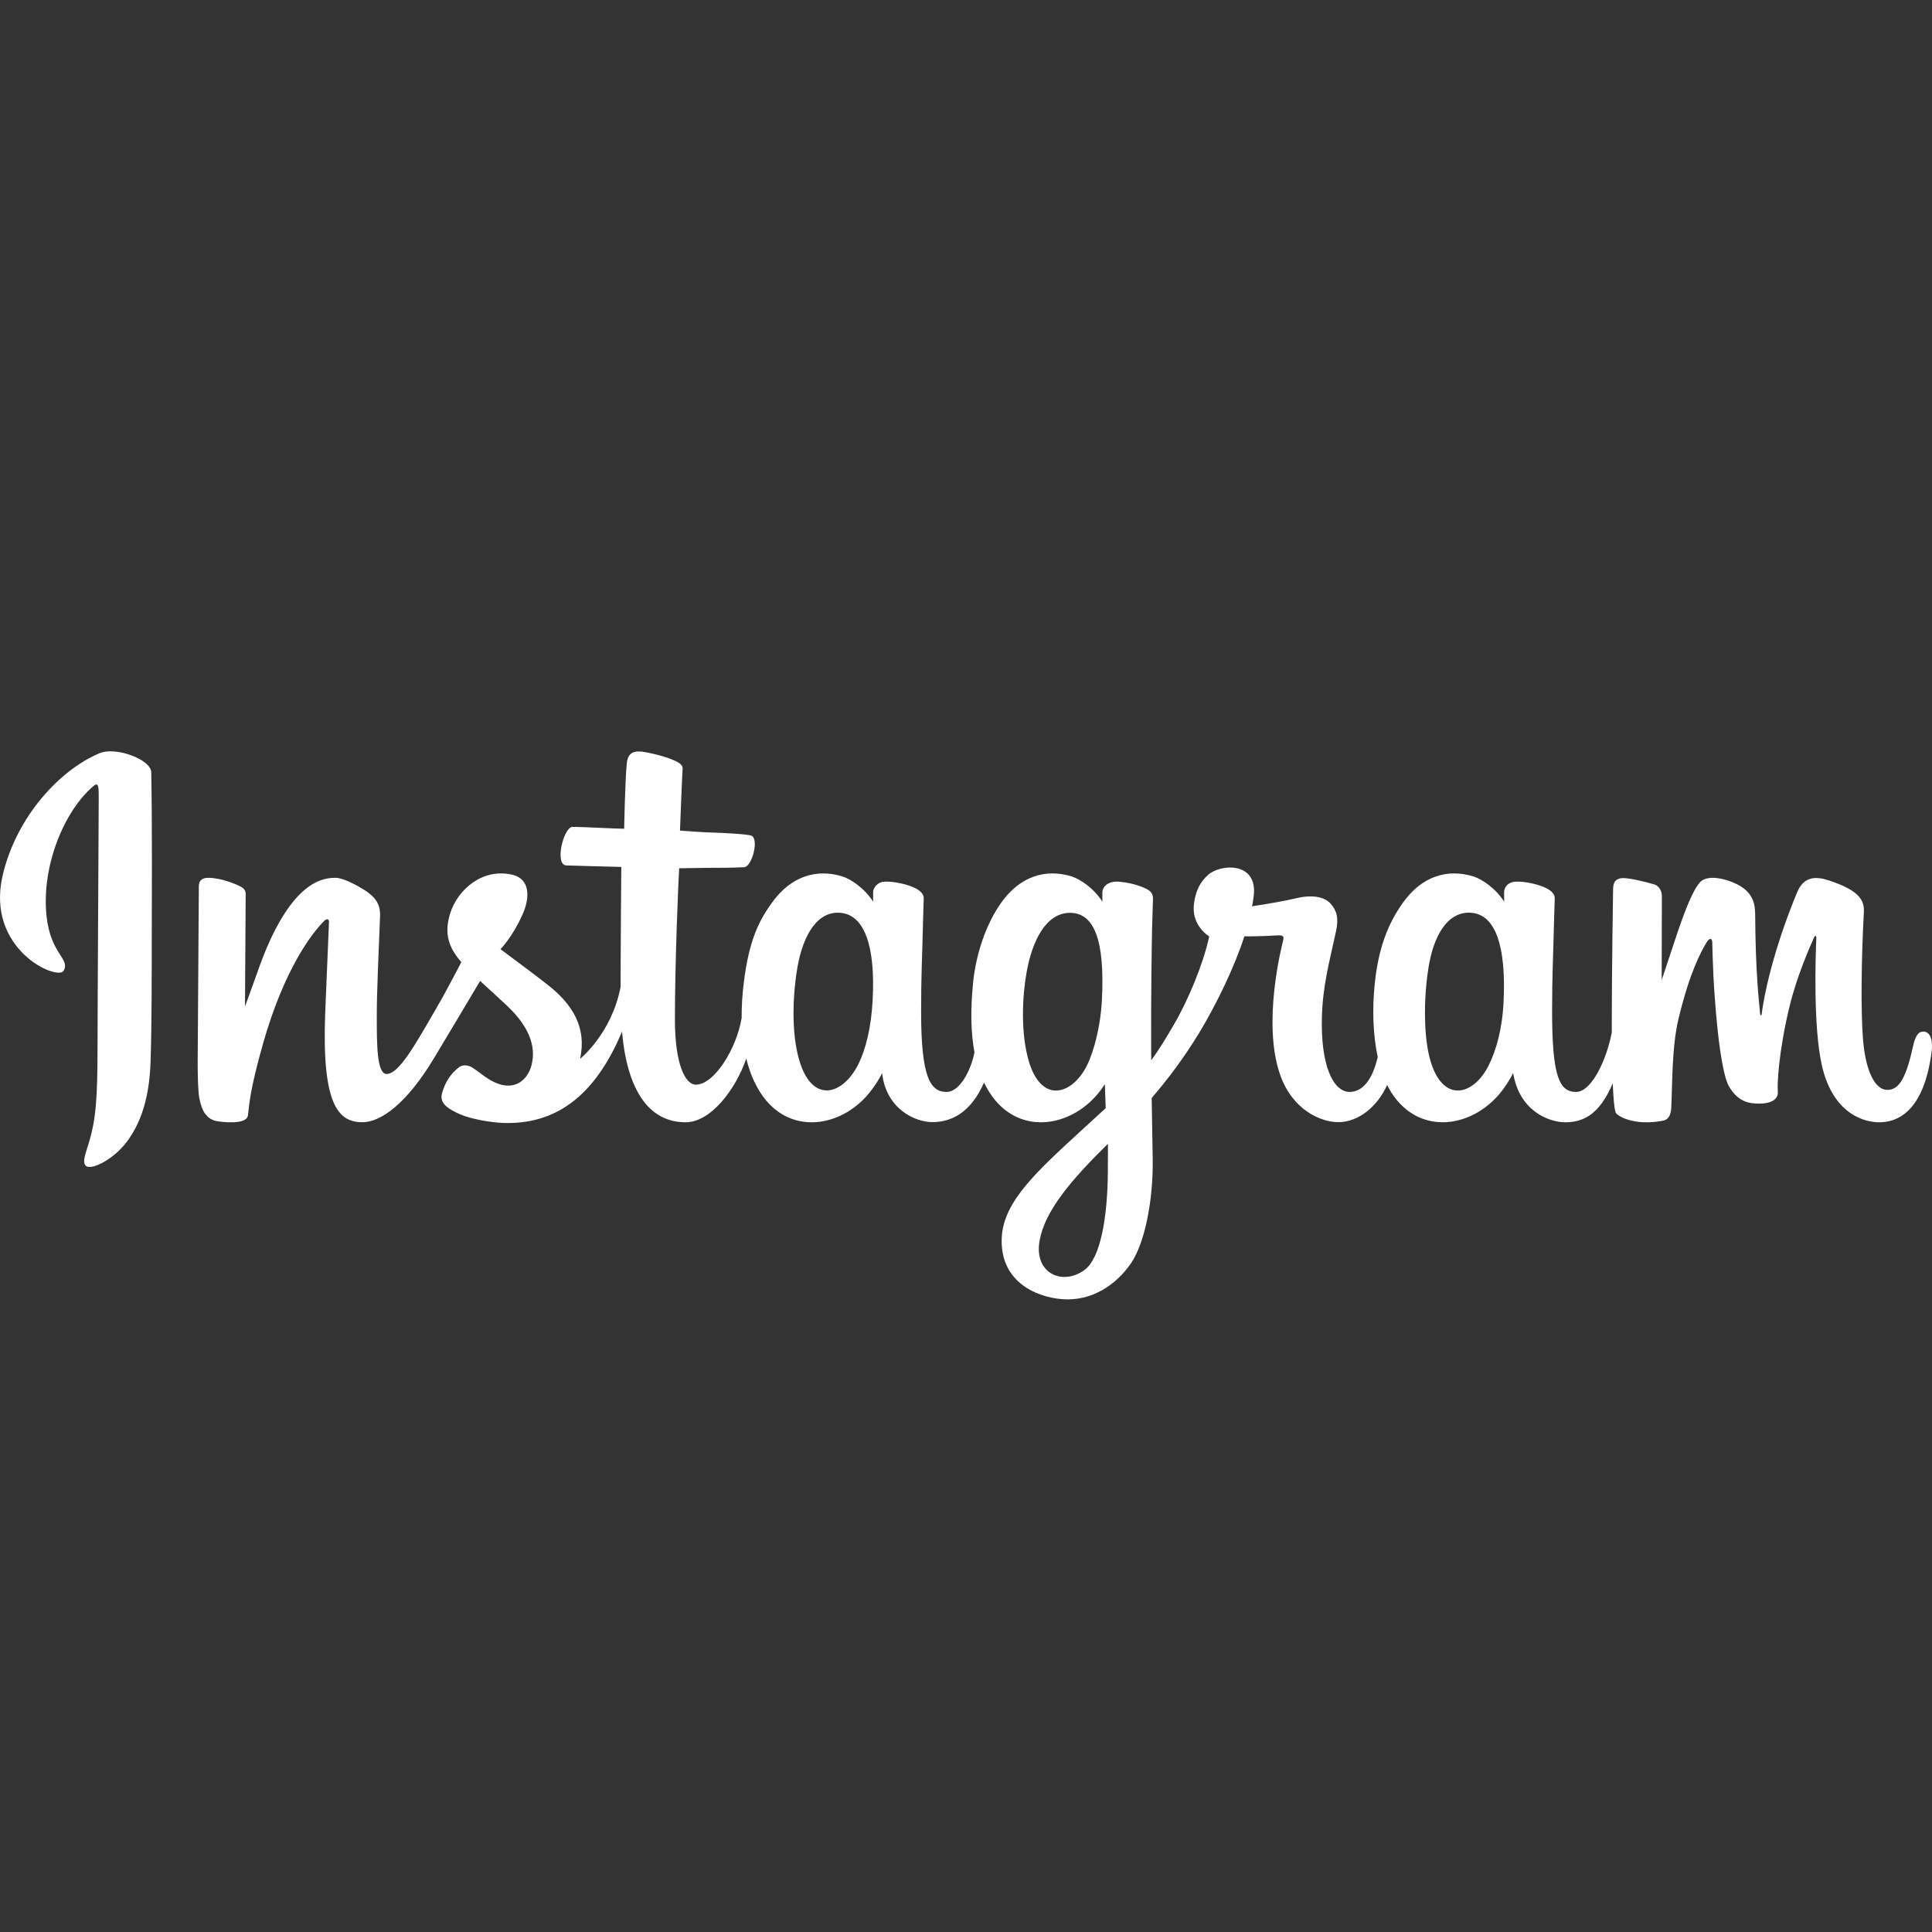 <svg width="72" height="72" viewBox="0 0 72 72" fill="none" xmlns="http://www.w3.org/2000/svg">
    <rect x="0" y="0" width="72" height="72" fill="#333333" stroke="none"/>
    <path d="M3.706 28.072C2.232 28.689 0.612 30.431 0.1 32.619C-0.548 35.39 2.149 36.562 2.37 36.178C2.63 35.726 1.887 35.574 1.734 34.136C1.536 32.278 2.399 30.203 3.486 29.292C3.688 29.123 3.679 29.359 3.679 29.794C3.679 30.573 3.635 37.565 3.635 39.024C3.635 40.999 3.554 41.622 3.407 42.238C3.259 42.863 3.02 43.285 3.201 43.447C3.403 43.629 4.266 43.197 4.765 42.5C5.364 41.664 5.573 40.66 5.611 39.57C5.656 38.256 5.654 36.172 5.656 34.982C5.658 33.892 5.675 30.698 5.637 28.778C5.628 28.307 4.322 27.813 3.706 28.071M56.035 37.312C55.988 38.339 55.76 39.141 55.478 39.707C54.932 40.803 53.8 41.143 53.319 39.568C53.056 38.709 53.044 37.276 53.233 36.077C53.424 34.857 53.96 33.935 54.847 34.018C55.722 34.1 56.131 35.228 56.035 37.312ZM41.286 43.681C41.275 45.386 41.006 46.882 40.431 47.316C39.614 47.932 38.517 47.47 38.744 46.226C38.945 45.124 39.896 43.999 41.289 42.625C41.289 42.625 41.292 42.939 41.286 43.681ZM41.063 37.302C41.014 38.237 40.771 39.176 40.507 39.707C39.961 40.803 38.82 41.145 38.347 39.568C38.024 38.49 38.101 37.096 38.261 36.217C38.469 35.076 38.972 34.019 39.876 34.019C40.754 34.019 41.187 34.982 41.063 37.302ZM32.52 37.288C32.466 38.278 32.273 39.106 31.963 39.707C31.402 40.795 30.292 41.14 29.803 39.568C29.45 38.434 29.57 36.888 29.717 36.053C29.935 34.814 30.48 33.935 31.332 34.019C32.206 34.104 32.631 35.228 32.52 37.288ZM71.674 38.445C71.46 38.445 71.363 38.665 71.282 39.036C71.002 40.325 70.708 40.617 70.329 40.617C69.905 40.617 69.524 39.978 69.426 38.7C69.349 37.695 69.361 35.844 69.46 34.003C69.48 33.625 69.376 33.251 68.361 32.882C67.924 32.724 67.29 32.49 66.974 33.253C66.081 35.407 65.732 37.118 65.65 37.813C65.646 37.849 65.602 37.856 65.594 37.772C65.541 37.216 65.424 36.204 65.41 34.079C65.407 33.665 65.319 33.312 64.862 33.023C64.565 32.836 63.663 32.504 63.338 32.898C63.057 33.221 62.731 34.089 62.393 35.118C62.118 35.955 61.926 36.521 61.926 36.521C61.926 36.521 61.93 34.264 61.933 33.408C61.934 33.085 61.713 32.977 61.646 32.958C61.346 32.87 60.753 32.724 60.502 32.724C60.191 32.724 60.115 32.898 60.115 33.151C60.115 33.184 60.066 36.122 60.066 38.177C60.066 38.266 60.066 38.363 60.067 38.467C59.896 39.411 59.339 40.693 58.734 40.693C58.128 40.693 57.842 40.157 57.842 37.708C57.842 36.279 57.885 35.657 57.906 34.624C57.919 34.029 57.942 33.571 57.941 33.468C57.936 33.15 57.386 32.989 57.13 32.93C56.873 32.87 56.65 32.847 56.475 32.857C56.228 32.871 56.053 33.033 56.053 33.256C56.053 33.375 56.055 33.602 56.055 33.602C55.737 33.103 55.225 32.755 54.885 32.654C53.968 32.382 53.011 32.623 52.289 33.633C51.716 34.435 51.37 35.344 51.234 36.65C51.134 37.604 51.167 38.572 51.344 39.391C51.13 40.315 50.733 40.693 50.299 40.693C49.668 40.693 49.211 39.664 49.264 37.884C49.299 36.713 49.534 35.891 49.79 34.703C49.899 34.196 49.81 33.931 49.588 33.677C49.384 33.443 48.949 33.324 48.324 33.471C47.879 33.575 47.242 33.688 46.659 33.774C46.659 33.774 46.695 33.634 46.723 33.386C46.875 32.09 45.466 32.195 45.017 32.609C44.748 32.856 44.566 33.148 44.496 33.672C44.386 34.504 45.065 34.897 45.065 34.897C44.842 35.916 44.297 37.247 43.733 38.209C43.431 38.725 43.201 39.107 42.903 39.514C42.901 39.362 42.901 39.211 42.9 39.06C42.893 36.918 42.922 35.232 42.934 34.624C42.947 34.029 42.971 33.584 42.969 33.48C42.966 33.247 42.83 33.159 42.547 33.048C42.297 32.95 42.002 32.882 41.696 32.858C41.309 32.828 41.076 33.033 41.082 33.276C41.083 33.321 41.083 33.603 41.083 33.603C40.765 33.103 40.253 32.755 39.913 32.654C38.996 32.382 38.039 32.623 37.317 33.633C36.744 34.435 36.368 35.561 36.262 36.64C36.163 37.645 36.181 38.499 36.316 39.219C36.17 39.939 35.751 40.693 35.277 40.693C34.671 40.693 34.327 40.157 34.327 37.708C34.327 36.279 34.369 35.657 34.391 34.624C34.403 34.029 34.426 33.572 34.425 33.468C34.421 33.15 33.87 32.989 33.614 32.93C33.347 32.868 33.115 32.845 32.938 32.858C32.704 32.876 32.539 33.086 32.539 33.242V33.603C32.221 33.103 31.709 32.755 31.369 32.654C30.452 32.382 29.5 32.627 28.773 33.633C28.299 34.289 27.916 35.016 27.718 36.625C27.661 37.091 27.636 37.526 27.639 37.933C27.45 39.09 26.615 40.422 25.932 40.422C25.532 40.422 25.152 39.647 25.152 37.995C25.152 35.794 25.288 32.66 25.311 32.358C25.311 32.358 26.174 32.344 26.341 32.342C26.771 32.337 27.161 32.347 27.735 32.318C28.022 32.303 28.299 31.271 28.002 31.143C27.868 31.086 26.917 31.035 26.54 31.027C26.223 31.02 25.341 30.954 25.341 30.954C25.341 30.954 25.42 28.875 25.439 28.655C25.454 28.472 25.217 28.378 25.082 28.32C24.751 28.181 24.456 28.114 24.105 28.041C23.621 27.942 23.402 28.039 23.359 28.448C23.294 29.068 23.261 30.884 23.261 30.884C22.905 30.884 21.692 30.814 21.337 30.814C21.007 30.814 20.65 32.234 21.107 32.252C21.632 32.272 22.547 32.29 23.154 32.308C23.154 32.308 23.127 35.493 23.127 36.476C23.127 36.581 23.128 36.682 23.128 36.779C22.794 38.52 21.618 39.46 21.618 39.46C21.87 38.308 21.355 37.444 20.425 36.712C20.083 36.442 19.407 35.932 18.651 35.372C18.651 35.372 19.089 34.941 19.477 34.072C19.752 33.457 19.764 32.753 19.089 32.598C17.973 32.341 17.052 33.161 16.778 34.036C16.565 34.714 16.679 35.217 17.095 35.739C17.126 35.778 17.159 35.817 17.193 35.856C16.941 36.342 16.595 36.995 16.302 37.502C15.488 38.91 14.873 40.024 14.409 40.024C14.037 40.024 14.042 38.893 14.042 37.835C14.042 36.922 14.11 35.55 14.164 34.13C14.181 33.66 13.946 33.393 13.553 33.15C13.313 33.003 12.803 32.714 12.507 32.714C12.065 32.714 10.788 32.774 9.581 36.264C9.429 36.704 9.13 37.505 9.13 37.505L9.156 33.308C9.156 33.21 9.104 33.115 8.984 33.05C8.78 32.939 8.237 32.714 7.754 32.714C7.524 32.714 7.41 32.821 7.41 33.034L7.367 39.6C7.367 40.099 7.38 40.681 7.43 40.936C7.479 41.191 7.559 41.398 7.657 41.521C7.756 41.644 7.869 41.738 8.057 41.777C8.232 41.813 9.189 41.936 9.239 41.57C9.298 41.132 9.301 40.658 9.803 38.89C10.586 36.137 11.606 34.794 12.085 34.317C12.169 34.233 12.265 34.228 12.26 34.365C12.24 34.968 12.168 36.476 12.119 37.758C11.989 41.186 12.613 41.822 13.505 41.822C14.186 41.822 15.148 41.144 16.178 39.429C16.821 38.36 17.444 37.312 17.892 36.557C18.205 36.846 18.555 37.157 18.905 37.489C19.719 38.262 19.987 38.996 19.809 39.692C19.674 40.225 19.163 40.773 18.254 40.24C17.989 40.084 17.876 39.964 17.61 39.789C17.467 39.695 17.248 39.666 17.117 39.765C16.777 40.022 16.582 40.348 16.471 40.752C16.363 41.145 16.757 41.353 17.165 41.535C17.516 41.691 18.272 41.833 18.753 41.849C20.63 41.912 22.134 40.943 23.181 38.443C23.368 40.602 24.165 41.824 25.551 41.824C26.477 41.824 27.406 40.626 27.812 39.449C27.928 39.929 28.101 40.346 28.324 40.699C29.391 42.391 31.462 42.027 32.503 40.59C32.824 40.147 32.873 39.987 32.873 39.987C33.025 41.343 34.117 41.817 34.742 41.817C35.443 41.817 36.166 41.486 36.673 40.345C36.732 40.469 36.797 40.587 36.868 40.699C37.935 42.391 40.006 42.027 41.047 40.59C41.096 40.523 41.138 40.462 41.175 40.407L41.206 41.298C41.206 41.298 40.612 41.842 40.248 42.176C38.645 43.647 37.426 44.763 37.336 46.063C37.221 47.72 38.565 48.336 39.582 48.416C40.661 48.502 41.586 47.906 42.154 47.071C42.654 46.336 42.982 44.755 42.958 43.193C42.948 42.568 42.932 41.772 42.92 40.92C43.483 40.265 44.118 39.438 44.703 38.47C45.34 37.415 46.023 35.998 46.373 34.895C46.373 34.895 46.966 34.901 47.599 34.859C47.801 34.846 47.859 34.887 47.822 35.036C47.777 35.215 47.022 38.126 47.711 40.065C48.182 41.392 49.245 41.819 49.875 41.819C50.613 41.819 51.318 41.262 51.696 40.435C51.742 40.527 51.789 40.617 51.841 40.699C52.909 42.39 54.973 42.024 56.02 40.59C56.257 40.266 56.391 39.987 56.391 39.987C56.616 41.39 57.707 41.824 58.332 41.824C58.984 41.824 59.602 41.557 60.103 40.37C60.124 40.893 60.157 41.32 60.209 41.455C60.241 41.537 60.426 41.64 60.561 41.69C61.157 41.911 61.764 41.807 61.989 41.761C62.145 41.73 62.266 41.605 62.283 41.282C62.326 40.435 62.3 39.012 62.556 37.954C62.987 36.179 63.389 35.49 63.58 35.15C63.687 34.959 63.807 34.927 63.812 35.129C63.821 35.538 63.841 36.739 64.008 38.353C64.131 39.54 64.295 40.241 64.421 40.463C64.78 41.098 65.224 41.128 65.585 41.128C65.815 41.128 66.296 41.065 66.253 40.661C66.232 40.464 66.268 39.247 66.693 37.498C66.971 36.356 67.434 35.324 67.6 34.947C67.662 34.808 67.691 34.917 67.69 34.939C67.655 35.725 67.576 38.298 67.896 39.705C68.33 41.611 69.587 41.824 70.025 41.824C70.96 41.824 71.724 41.113 71.981 39.242C72.043 38.792 71.952 38.444 71.676 38.444" fill="white"/>
</svg>
